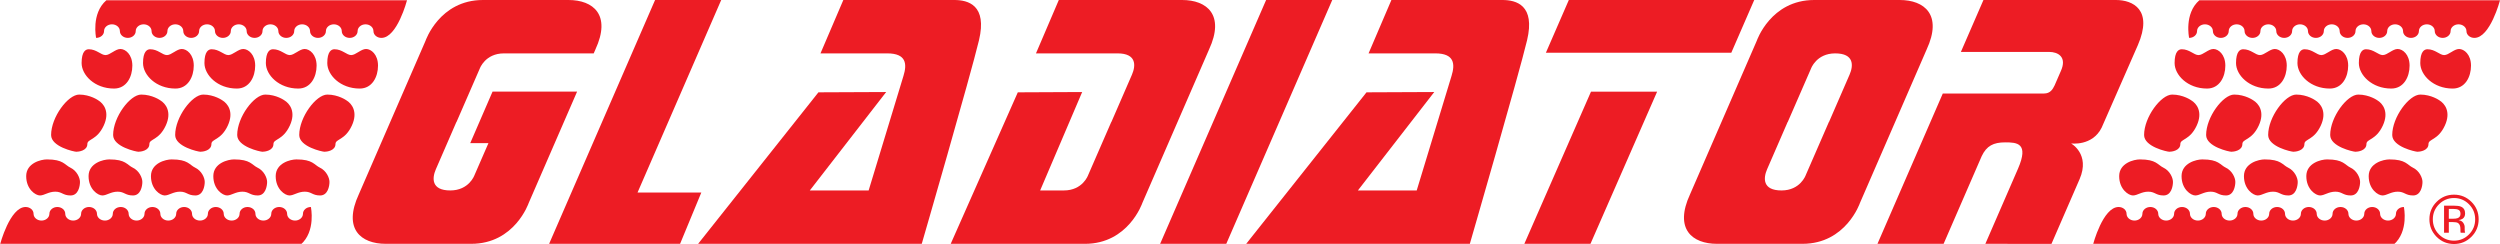 <?xml version="1.0" encoding="utf-8"?>
<!-- Generator: Adobe Illustrator 16.0.0, SVG Export Plug-In . SVG Version: 6.00 Build 0)  -->
<!DOCTYPE svg PUBLIC "-//W3C//DTD SVG 1.1//EN" "http://www.w3.org/Graphics/SVG/1.1/DTD/svg11.dtd">
<svg version="1.1" id="Layer_1" xmlns="http://www.w3.org/2000/svg" xmlns:xlink="http://www.w3.org/1999/xlink" x="0px" y="0px"
	 width="300px" height="29.26px" viewBox="0 0 300 29.26" enable-background="new 0 0 300 29.26" xml:space="preserve">
<g>
	<g>
		<polygon fill="#ED1C24" points="86.546,0 78.609,0 65.893,29.26 73.674,29.26 73.829,29.26 81.61,29.26 84.156,23.108 
			76.503,23.108 		"/>
		<polygon fill="#ED1C24" points="147.152,29.26 139.216,29.26 151.934,0 159.87,0 		"/>
		<polygon fill="#ED1C24" points="190.856,29.26 182.92,29.26 190.918,11.002 198.854,11.002 		"/>
		<polygon fill="#ED1C24" points="207.755,6.33 185.506,6.33 188.259,0 210.508,0 		"/>
		<path fill="#ED1C24" d="M238.242,29.26l3.92-9.019c1.34-3.082-0.139-3.157-1.542-3.157s-2.23,0.414-2.817,1.657l-4.571,10.519
			h-7.937l7.84-18.038c0,0,11.534,0,12.14,0c0.765,0,1.052-0.512,1.278-0.975l0.726-1.67c0.832-1.788-0.379-2.345-1.359-2.345
			c-0.892,0-10.615,0-10.615,0L238.013,0h15.899c2.041,0,4.477,1.172,2.627,5.425l-4.339,9.89c-1.117,2.256-3.675,1.897-3.675,1.897
			s2.327,1.274,1.03,4.279l-3.377,7.769H238.242"/>
		<path fill="#ED1C24" d="M227.967,0c-2.039,0-5.035,0-10.264,0c-5.228,0-6.893,4.9-6.893,4.9l-4.228,9.729l-3.773,8.681
			c-1.938,4.18,0.262,5.949,3.226,5.949c2.039,0,5.035,0,10.264,0c5.228,0,6.893-4.9,6.893-4.9l4.229-9.729l3.772-8.681
			C233.131,1.77,230.932,0,227.967,0z M219.47,14.63l-2.783,6.392c0,0-0.644,1.832-2.906,1.832c-2.295,0-2.191-1.481-1.731-2.54
			l2.471-5.684h0.013l2.784-6.392c0,0,0.643-1.832,2.905-1.832c2.295,0,2.192,1.481,1.731,2.54l-2.47,5.684H219.47z"/>
		<path fill="#ED1C24" d="M114.085,29.26c2.039,0,10.873,0,16.101,0c5.229,0,6.894-4.9,6.894-4.9l4.228-9.729l3.773-8.681
			C147.018,1.77,144.818,0,141.854,0c-2.039,0-9.569,0-14.797,0l-2.741,6.406h9.793c2.295,0,2.191,1.481,1.731,2.54l-2.471,5.684
			h-0.013l-2.783,6.392c0,0-0.644,1.832-2.906,1.832h-2.85l5.043-11.81l-7.724,0.036L114.085,29.26z"/>
		<path fill="#ED1C24" d="M117.479,4.829C118.483,0.622,116.188,0,114.515,0c-2.039,0-9.869,0-13.316,0l-2.741,6.406h8.013
			c2.295,0,2.389,1.275,1.942,2.71l-4.176,13.737h-7.059l9.162-11.81l-8.128,0.036L83.773,29.26c2.039,0,21.609,0,26.837,0
			C110.61,29.26,116.475,9.036,117.479,4.829z"/>
		<path fill="#ED1C24" d="M183.249,4.829C184.253,0.622,181.958,0,180.284,0c-2.039,0-9.869,0-13.316,0l-2.74,6.406h8.012
			c2.295,0,2.389,1.275,1.942,2.71l-4.176,13.737h-7.059l9.162-11.81l-8.128,0.036l-14.438,18.18c2.039,0,21.609,0,26.837,0
			C176.38,29.26,182.244,9.036,183.249,4.829z"/>
		<path fill="#ED1C24" d="M68.219,0c-2.039,0-5.035,0-10.264,0c-5.228,0-6.893,4.9-6.893,4.9l-4.229,9.729l-3.772,8.681
			c-1.938,4.18,0.261,5.949,3.226,5.949c2.039,0,5.035,0,10.263,0c5.229,0,6.894-4.9,6.894-4.9l4.228-9.729l1.579-3.634h-5.047
			h-2.889h-2.21l-2.678,6.184h2.185l-1.674,3.842c0,0-0.643,1.832-2.905,1.832c-2.295,0-2.192-1.481-1.731-2.54l2.47-5.684h0.014
			l2.783-6.392c0,0,0.644-1.832,2.906-1.832h10.772l0.198-0.457C73.382,1.77,71.183,0,68.219,0z"/>
	</g>
	<g>
		<path fill="#ED1C24" d="M43.163,10.627c1.498,0,2.199-1.402,2.199-2.748s-0.829-2.001-1.435-2.001S42.685,6.61,42.143,6.61
			c-0.543,0-1.083-0.7-2.008-0.7c-0.365,0-0.861,0.255-0.861,1.656C39.273,9.001,40.836,10.627,43.163,10.627z"/>
		<path fill="#ED1C24" d="M35.793,10.627c1.498,0,2.199-1.402,2.199-2.748s-0.829-2.001-1.435-2.001S35.314,6.61,34.772,6.61
			c-0.543,0-1.083-0.7-2.009-0.7c-0.365,0-0.86,0.255-0.86,1.656C31.903,9.001,33.466,10.627,35.793,10.627z"/>
		<path fill="#ED1C24" d="M28.423,10.627c1.498,0,2.199-1.402,2.199-2.748s-0.829-2.001-1.435-2.001S27.944,6.61,27.402,6.61
			c-0.543,0-1.084-0.7-2.008-0.7c-0.365,0-0.861,0.255-0.861,1.656C24.533,9.001,26.096,10.627,28.423,10.627z"/>
		<path fill="#ED1C24" d="M21.053,10.627c1.498,0,2.199-1.402,2.199-2.748s-0.83-2.001-1.435-2.001
			c-0.605,0-1.243,0.732-1.785,0.732c-0.543,0-1.083-0.7-2.009-0.7c-0.365,0-0.86,0.255-0.86,1.656
			C17.163,9.001,18.726,10.627,21.053,10.627z"/>
		<path fill="#ED1C24" d="M13.683,10.627c1.498,0,2.199-1.402,2.199-2.748s-0.829-2.001-1.435-2.001S13.204,6.61,12.662,6.61
			c-0.543,0-1.084-0.7-2.008-0.7c-0.366,0-0.861,0.255-0.861,1.656C9.793,9.001,11.355,10.627,13.683,10.627z"/>
		<path fill="#ED1C24" d="M5.629,19.129c1.983,0,2.104,0.645,2.844,1.004c0.741,0.358,1.124,1.195,1.124,1.697
			s-0.191,1.625-1.124,1.625c-0.932,0-1.027-0.454-1.84-0.454c-0.813,0-1.315,0.454-1.841,0.454c-0.526,0-1.649-0.741-1.649-2.318
			C3.143,19.559,4.926,19.129,5.629,19.129z"/>
		<path fill="#ED1C24" d="M13.113,19.129c1.984,0,2.104,0.645,2.845,1.004c0.741,0.358,1.124,1.195,1.124,1.697
			s-0.191,1.625-1.124,1.625c-0.932,0-1.027-0.454-1.841-0.454c-0.812,0-1.314,0.454-1.84,0.454c-0.526,0-1.649-0.741-1.649-2.318
			C10.628,19.559,12.411,19.129,13.113,19.129z"/>
		<path fill="#ED1C24" d="M20.599,19.129c1.984,0,2.104,0.645,2.845,1.004c0.741,0.358,1.124,1.195,1.124,1.697
			s-0.191,1.625-1.124,1.625c-0.932,0-1.027-0.454-1.841-0.454c-0.812,0-1.314,0.454-1.841,0.454c-0.525,0-1.648-0.741-1.648-2.318
			C18.113,19.559,19.896,19.129,20.599,19.129z"/>
		<path fill="#ED1C24" d="M28.084,19.129c1.984,0,2.104,0.645,2.845,1.004c0.741,0.358,1.124,1.195,1.124,1.697
			s-0.191,1.625-1.124,1.625s-1.028-0.454-1.841-0.454s-1.314,0.454-1.841,0.454c-0.525,0-1.649-0.741-1.649-2.318
			C25.598,19.559,27.382,19.129,28.084,19.129z"/>
		<path fill="#ED1C24" d="M35.569,19.129c1.984,0,2.104,0.645,2.845,1.004c0.741,0.358,1.123,1.195,1.123,1.697
			s-0.191,1.625-1.123,1.625c-0.933,0-1.028-0.454-1.841-0.454s-1.314,0.454-1.841,0.454c-0.525,0-1.649-0.741-1.649-2.318
			C33.083,19.559,34.867,19.129,35.569,19.129z"/>
		<path fill="#ED1C24" d="M11.796,12.043c0.598,0.358,1.435,1.339,0.646,3.036c-0.819,1.762-1.96,1.577-1.96,2.199
			c0,0.812-1.052,0.933-1.315,0.933c-0.263,0-3.035-0.598-3.035-2.009c0-2.151,2.028-4.853,3.369-4.853
			C10.84,11.35,11.796,12.043,11.796,12.043z"/>
		<path fill="#ED1C24" d="M19.24,12.043c0.598,0.358,1.434,1.339,0.646,3.036c-0.819,1.762-1.96,1.577-1.96,2.199
			c0,0.812-1.053,0.933-1.315,0.933s-3.036-0.598-3.036-2.009c0-2.151,2.029-4.853,3.369-4.853
			C18.284,11.35,19.24,12.043,19.24,12.043z"/>
		<path fill="#ED1C24" d="M26.685,12.043c0.597,0.358,1.434,1.339,0.646,3.036c-0.82,1.762-1.961,1.577-1.961,2.199
			c0,0.812-1.052,0.933-1.314,0.933s-3.036-0.598-3.036-2.009c0-2.151,2.029-4.853,3.369-4.853
			C25.729,11.35,26.685,12.043,26.685,12.043z"/>
		<path fill="#ED1C24" d="M34.128,12.043c0.598,0.358,1.435,1.339,0.646,3.036c-0.819,1.762-1.96,1.577-1.96,2.199
			c0,0.812-1.052,0.933-1.314,0.933s-3.036-0.598-3.036-2.009c0-2.151,2.029-4.853,3.369-4.853S34.128,12.043,34.128,12.043z"/>
		<path fill="#ED1C24" d="M41.572,12.043c0.598,0.358,1.435,1.339,0.646,3.036c-0.819,1.762-1.96,1.577-1.96,2.199
			c0,0.812-1.052,0.933-1.314,0.933c-0.264,0-3.036-0.598-3.036-2.009c0-2.151,2.028-4.853,3.369-4.853
			C40.616,11.35,41.572,12.043,41.572,12.043z"/>
		<path fill="#ED1C24" d="M12.763,0.032h36.078c0,0-1.179,4.516-3.075,4.516c-0.525,0-0.952-0.367-0.952-0.817
			c0-0.446-0.427-0.812-0.95-0.812c-0.525,0-0.95,0.365-0.95,0.812c0,0.45-0.426,0.817-0.951,0.817s-0.951-0.367-0.951-0.817
			c0-0.446-0.425-0.812-0.95-0.812c-0.526,0-0.952,0.365-0.952,0.812c0,0.45-0.426,0.817-0.951,0.817
			c-0.526,0-0.953-0.367-0.953-0.817c0-0.446-0.426-0.812-0.95-0.812s-0.95,0.365-0.95,0.812c0,0.45-0.426,0.817-0.951,0.817
			s-0.951-0.367-0.951-0.817c0-0.446-0.425-0.812-0.95-0.812S31.5,3.284,31.5,3.73c0,0.45-0.426,0.817-0.951,0.817
			s-0.95-0.367-0.95-0.817c0-0.446-0.426-0.812-0.95-0.812c-0.526,0-0.951,0.365-0.951,0.812c0,0.45-0.426,0.817-0.95,0.817
			c-0.529,0-0.95-0.367-0.95-0.817c0-0.446-0.428-0.812-0.953-0.812c-0.524,0-0.951,0.365-0.951,0.812
			c0,0.45-0.424,0.817-0.95,0.817c-0.525,0-0.95-0.367-0.95-0.817c0-0.446-0.426-0.812-0.951-0.812S20.09,3.284,20.09,3.73
			c0,0.45-0.426,0.817-0.95,0.817c-0.525,0-0.952-0.367-0.952-0.817c0-0.446-0.424-0.812-0.951-0.812
			c-0.524,0-0.95,0.365-0.95,0.812c0,0.45-0.425,0.817-0.951,0.817c-0.523,0-0.95-0.367-0.95-0.817c0-0.446-0.426-0.812-0.95-0.812
			s-0.95,0.365-0.95,0.812c0,0.45-0.426,0.817-0.951,0.817C11.533,4.548,10.917,1.627,12.763,0.032z"/>
		<path fill="#ED1C24" d="M36.079,29.355H0c0,0,1.18-4.516,3.075-4.516c0.526,0,0.952,0.367,0.952,0.817
			c0,0.446,0.427,0.812,0.951,0.812s0.949-0.365,0.949-0.812c0-0.45,0.426-0.817,0.952-0.817c0.525,0,0.951,0.367,0.951,0.817
			c0,0.446,0.425,0.812,0.95,0.812s0.951-0.365,0.951-0.812c0-0.45,0.426-0.817,0.952-0.817c0.525,0,0.952,0.367,0.952,0.817
			c0,0.446,0.427,0.812,0.951,0.812s0.949-0.365,0.949-0.812c0-0.45,0.426-0.817,0.952-0.817c0.524,0,0.95,0.367,0.95,0.817
			c0,0.446,0.426,0.812,0.951,0.812s0.951-0.365,0.951-0.812c0-0.45,0.425-0.817,0.95-0.817c0.526,0,0.951,0.367,0.951,0.817
			c0,0.446,0.426,0.812,0.95,0.812c0.525,0,0.951-0.365,0.951-0.812c0-0.45,0.426-0.817,0.95-0.817c0.528,0,0.95,0.367,0.95,0.817
			c0,0.446,0.427,0.812,0.953,0.812c0.524,0,0.951-0.365,0.951-0.812c0-0.45,0.424-0.817,0.95-0.817c0.524,0,0.95,0.367,0.95,0.817
			c0,0.446,0.426,0.812,0.95,0.812c0.526,0,0.951-0.365,0.951-0.812c0-0.45,0.426-0.817,0.95-0.817c0.526,0,0.953,0.367,0.953,0.817
			c0,0.446,0.424,0.812,0.95,0.812c0.524,0,0.95-0.365,0.95-0.812c0-0.45,0.426-0.817,0.951-0.817c0.523,0,0.95,0.367,0.95,0.817
			c0,0.446,0.427,0.812,0.951,0.812s0.95-0.365,0.95-0.812c0-0.45,0.425-0.817,0.951-0.817
			C37.309,24.84,37.925,27.761,36.079,29.355z"/>
	</g>
	<g>
		<path fill="#ED1C24" d="M294.322,10.627c1.498,0,2.199-1.402,2.199-2.748s-0.829-2.001-1.435-2.001
			c-0.604,0-1.243,0.732-1.785,0.732s-1.083-0.7-2.008-0.7c-0.365,0-0.86,0.255-0.86,1.656
			C290.434,9.001,291.995,10.627,294.322,10.627z"/>
		<path fill="#ED1C24" d="M286.952,10.627c1.499,0,2.199-1.402,2.199-2.748s-0.829-2.001-1.435-2.001
			c-0.604,0-1.243,0.732-1.785,0.732s-1.083-0.7-2.008-0.7c-0.365,0-0.86,0.255-0.86,1.656
			C283.063,9.001,284.625,10.627,286.952,10.627z"/>
		<path fill="#ED1C24" d="M279.582,10.627c1.498,0,2.199-1.402,2.199-2.748s-0.829-2.001-1.435-2.001
			c-0.604,0-1.243,0.732-1.785,0.732s-1.083-0.7-2.008-0.7c-0.365,0-0.86,0.255-0.86,1.656
			C275.693,9.001,277.255,10.627,279.582,10.627z"/>
		<path fill="#ED1C24" d="M272.212,10.627c1.498,0,2.199-1.402,2.199-2.748s-0.829-2.001-1.435-2.001
			c-0.604,0-1.243,0.732-1.785,0.732s-1.083-0.7-2.008-0.7c-0.365,0-0.86,0.255-0.86,1.656
			C268.323,9.001,269.885,10.627,272.212,10.627z"/>
		<path fill="#ED1C24" d="M264.842,10.627c1.498,0,2.199-1.402,2.199-2.748s-0.829-2.001-1.435-2.001
			c-0.604,0-1.243,0.732-1.785,0.732s-1.083-0.7-2.008-0.7c-0.365,0-0.86,0.255-0.86,1.656
			C260.953,9.001,262.515,10.627,264.842,10.627z"/>
		<path fill="#ED1C24" d="M256.788,19.129c1.984,0,2.104,0.645,2.845,1.004c0.741,0.358,1.123,1.195,1.123,1.697
			s-0.191,1.625-1.123,1.625c-0.933,0-1.028-0.454-1.841-0.454s-1.314,0.454-1.841,0.454c-0.525,0-1.649-0.741-1.649-2.318
			C254.302,19.559,256.086,19.129,256.788,19.129z"/>
		<path fill="#ED1C24" d="M264.273,19.129c1.984,0,2.104,0.645,2.845,1.004c0.741,0.358,1.123,1.195,1.123,1.697
			s-0.191,1.625-1.123,1.625c-0.933,0-1.028-0.454-1.841-0.454s-1.314,0.454-1.841,0.454s-1.649-0.741-1.649-2.318
			C261.787,19.559,263.571,19.129,264.273,19.129z"/>
		<path fill="#ED1C24" d="M271.759,19.129c1.983,0,2.104,0.645,2.845,1.004c0.74,0.358,1.123,1.195,1.123,1.697
			s-0.191,1.625-1.123,1.625c-0.933,0-1.028-0.454-1.841-0.454c-0.813,0-1.315,0.454-1.841,0.454c-0.526,0-1.649-0.741-1.649-2.318
			C269.272,19.559,271.057,19.129,271.759,19.129z"/>
		<path fill="#ED1C24" d="M279.243,19.129c1.984,0,2.104,0.645,2.845,1.004c0.741,0.358,1.124,1.195,1.124,1.697
			s-0.191,1.625-1.124,1.625c-0.932,0-1.027-0.454-1.84-0.454c-0.813,0-1.315,0.454-1.841,0.454c-0.526,0-1.649-0.741-1.649-2.318
			C276.758,19.559,278.541,19.129,279.243,19.129z"/>
		<path fill="#ED1C24" d="M286.729,19.129c1.984,0,2.104,0.645,2.845,1.004c0.741,0.358,1.124,1.195,1.124,1.697
			s-0.191,1.625-1.124,1.625s-1.027-0.454-1.841-0.454c-0.812,0-1.314,0.454-1.84,0.454c-0.526,0-1.65-0.741-1.65-2.318
			C284.242,19.559,286.026,19.129,286.729,19.129z"/>
		<path fill="#ED1C24" d="M262.955,12.043c0.598,0.358,1.435,1.339,0.646,3.036c-0.819,1.762-1.96,1.577-1.96,2.199
			c0,0.812-1.052,0.933-1.314,0.933c-0.264,0-3.036-0.598-3.036-2.009c0-2.151,2.029-4.853,3.369-4.853
			S262.955,12.043,262.955,12.043z"/>
		<path fill="#ED1C24" d="M270.399,12.043c0.598,0.358,1.435,1.339,0.646,3.036c-0.819,1.762-1.96,1.577-1.96,2.199
			c0,0.812-1.052,0.933-1.315,0.933c-0.263,0-3.035-0.598-3.035-2.009c0-2.151,2.028-4.853,3.369-4.853
			C269.443,11.35,270.399,12.043,270.399,12.043z"/>
		<path fill="#ED1C24" d="M277.844,12.043c0.598,0.358,1.435,1.339,0.646,3.036c-0.819,1.762-1.96,1.577-1.96,2.199
			c0,0.812-1.053,0.933-1.315,0.933s-3.036-0.598-3.036-2.009c0-2.151,2.029-4.853,3.369-4.853
			C276.888,11.35,277.844,12.043,277.844,12.043z"/>
		<path fill="#ED1C24" d="M285.288,12.043c0.598,0.358,1.434,1.339,0.646,3.036c-0.82,1.762-1.961,1.577-1.961,2.199
			c0,0.812-1.052,0.933-1.314,0.933s-3.036-0.598-3.036-2.009c0-2.151,2.029-4.853,3.369-4.853
			C284.332,11.35,285.288,12.043,285.288,12.043z"/>
		<path fill="#ED1C24" d="M292.731,12.043c0.598,0.358,1.435,1.339,0.646,3.036c-0.819,1.762-1.96,1.577-1.96,2.199
			c0,0.812-1.052,0.933-1.314,0.933s-3.036-0.598-3.036-2.009c0-2.151,2.029-4.853,3.369-4.853S292.731,12.043,292.731,12.043z"/>
		<path fill="#ED1C24" d="M263.922,0.032H300c0,0-1.179,4.516-3.074,4.516c-0.526,0-0.952-0.367-0.952-0.817
			c0-0.446-0.427-0.812-0.951-0.812s-0.95,0.365-0.95,0.812c0,0.45-0.426,0.817-0.951,0.817s-0.951-0.367-0.951-0.817
			c0-0.446-0.425-0.812-0.95-0.812s-0.951,0.365-0.951,0.812c0,0.45-0.426,0.817-0.952,0.817c-0.525,0-0.952-0.367-0.952-0.817
			c0-0.446-0.427-0.812-0.951-0.812s-0.949,0.365-0.949,0.812c0,0.45-0.426,0.817-0.952,0.817c-0.525,0-0.951-0.367-0.951-0.817
			c0-0.446-0.425-0.812-0.95-0.812s-0.951,0.365-0.951,0.812c0,0.45-0.425,0.817-0.95,0.817c-0.526,0-0.951-0.367-0.951-0.817
			c0-0.446-0.426-0.812-0.95-0.812c-0.526,0-0.951,0.365-0.951,0.812c0,0.45-0.426,0.817-0.95,0.817c-0.528,0-0.95-0.367-0.95-0.817
			c0-0.446-0.427-0.812-0.953-0.812c-0.524,0-0.951,0.365-0.951,0.812c0,0.45-0.424,0.817-0.95,0.817
			c-0.525,0-0.95-0.367-0.95-0.817c0-0.446-0.426-0.812-0.95-0.812c-0.526,0-0.951,0.365-0.951,0.812c0,0.45-0.426,0.817-0.95,0.817
			c-0.526,0-0.953-0.367-0.953-0.817c0-0.446-0.424-0.812-0.95-0.812c-0.525,0-0.951,0.365-0.951,0.812
			c0,0.45-0.425,0.817-0.95,0.817c-0.524,0-0.95-0.367-0.95-0.817c0-0.446-0.427-0.812-0.951-0.812s-0.95,0.365-0.95,0.812
			c0,0.45-0.425,0.817-0.951,0.817C262.692,4.548,262.076,1.627,263.922,0.032z"/>
		<path fill="#ED1C24" d="M287.238,29.355H251.16c0,0,1.179-4.516,3.074-4.516c0.526,0,0.953,0.367,0.953,0.817
			c0,0.446,0.426,0.812,0.95,0.812s0.95-0.365,0.95-0.812c0-0.45,0.426-0.817,0.951-0.817s0.951,0.367,0.951,0.817
			c0,0.446,0.425,0.812,0.95,0.812c0.526,0,0.952-0.365,0.952-0.812c0-0.45,0.426-0.817,0.951-0.817
			c0.526,0,0.953,0.367,0.953,0.817c0,0.446,0.426,0.812,0.95,0.812s0.95-0.365,0.95-0.812c0-0.45,0.426-0.817,0.951-0.817
			s0.951,0.367,0.951,0.817c0,0.446,0.425,0.812,0.95,0.812s0.951-0.365,0.951-0.812c0-0.45,0.426-0.817,0.95-0.817
			c0.526,0,0.951,0.367,0.951,0.817c0,0.446,0.426,0.812,0.95,0.812c0.526,0,0.951-0.365,0.951-0.812c0-0.45,0.426-0.817,0.95-0.817
			c0.529,0,0.95,0.367,0.95,0.817c0,0.446,0.428,0.812,0.953,0.812c0.524,0,0.951-0.365,0.951-0.812c0-0.45,0.424-0.817,0.95-0.817
			c0.525,0,0.95,0.367,0.95,0.817c0,0.446,0.426,0.812,0.951,0.812s0.95-0.365,0.95-0.812c0-0.45,0.426-0.817,0.951-0.817
			s0.952,0.367,0.952,0.817c0,0.446,0.424,0.812,0.951,0.812c0.524,0,0.95-0.365,0.95-0.812c0-0.45,0.425-0.817,0.951-0.817
			c0.523,0,0.949,0.367,0.949,0.817c0,0.446,0.427,0.812,0.951,0.812s0.95-0.365,0.95-0.812c0-0.45,0.425-0.817,0.951-0.817
			C288.468,24.84,289.084,27.761,287.238,29.355z"/>
	</g>
	<g>
		<path fill="#ED1C24" d="M296.574,28.411c-0.578,0.579-1.277,0.869-2.093,0.869c-0.823,0-1.521-0.29-2.096-0.869
			c-0.572-0.58-0.857-1.279-0.857-2.101c0-0.812,0.287-1.512,0.864-2.087c0.574-0.575,1.271-0.864,2.089-0.864
			c0.815,0,1.515,0.289,2.093,0.864c0.578,0.574,0.864,1.27,0.864,2.087C297.438,27.131,297.152,27.828,296.574,28.411z
			 M292.681,24.513c-0.494,0.495-0.742,1.099-0.742,1.804c0,0.707,0.246,1.311,0.738,1.812c0.494,0.501,1.095,0.75,1.805,0.75
			c0.704,0,1.304-0.249,1.797-0.75c0.496-0.501,0.741-1.104,0.741-1.812c0-0.705-0.245-1.309-0.741-1.804
			c-0.495-0.499-1.096-0.75-1.797-0.75C293.778,23.763,293.177,24.014,292.681,24.513z M294.42,24.678
			c0.403,0,0.7,0.038,0.889,0.117c0.335,0.14,0.503,0.414,0.503,0.82c0,0.293-0.104,0.507-0.316,0.645
			c-0.112,0.071-0.269,0.125-0.471,0.156c0.254,0.041,0.441,0.146,0.559,0.318s0.177,0.343,0.177,0.504v0.239
			c0,0.072,0.003,0.153,0.008,0.24c0.004,0.085,0.016,0.141,0.028,0.168l0.021,0.041h-0.536c-0.003-0.013-0.006-0.023-0.009-0.032
			c-0.002-0.01-0.004-0.024-0.008-0.038l-0.012-0.104v-0.256c0-0.374-0.103-0.622-0.307-0.742c-0.122-0.069-0.333-0.105-0.638-0.105
			h-0.45v1.278h-0.572v-3.249H294.42z M295.04,25.191c-0.146-0.082-0.375-0.123-0.693-0.123h-0.489v1.179h0.516
			c0.244,0,0.425-0.026,0.548-0.075c0.223-0.087,0.335-0.258,0.335-0.506C295.256,25.429,295.185,25.271,295.04,25.191z"/>
	</g>
</g>
</svg>
